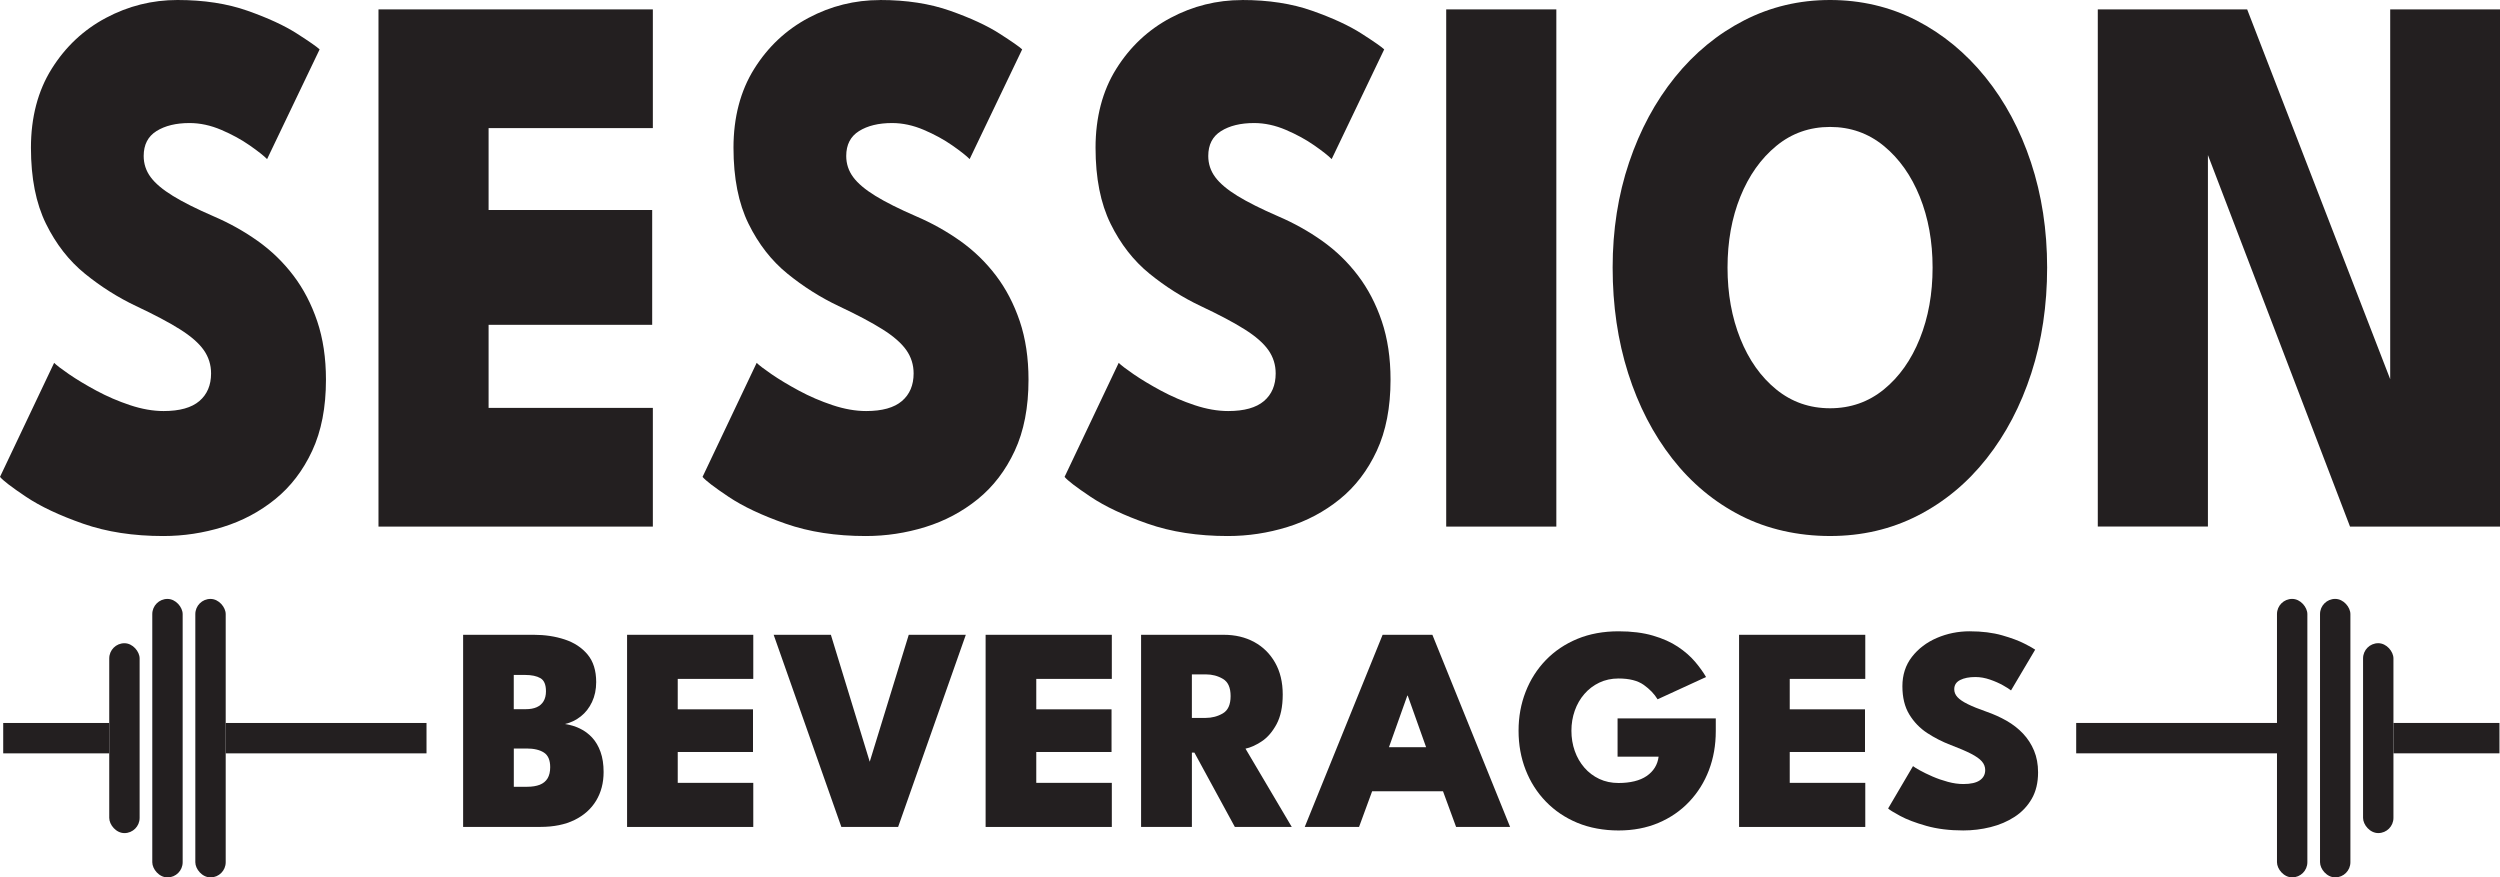 <?xml version="1.0" encoding="UTF-8"?>
<svg id="Layer_1" data-name="Layer 1" xmlns="http://www.w3.org/2000/svg" viewBox="0 0 987.48 346.57">
  <defs>
    <style>
      .cls-1 {
        fill: #231f20;
        stroke-width: 0px;
      }
    </style>
  </defs>
  <g>
    <path class="cls-1" d="M70.12,0c10.42,0,19.64,1.42,27.69,4.26,8.04,2.84,14.52,5.83,19.44,8.98,4.92,3.15,7.92,5.24,9,6.27l-20.75,43.33c-1.33-1.34-3.62-3.15-6.88-5.42-3.25-2.27-6.98-4.31-11.19-6.11-4.21-1.8-8.4-2.71-12.56-2.71-5.33,0-9.69,1.06-13.06,3.17-3.38,2.12-5.06,5.39-5.06,9.83,0,3.1.92,5.88,2.75,8.36,1.83,2.48,4.77,4.95,8.81,7.43,4.04,2.48,9.39,5.16,16.06,8.05,6.25,2.68,12.06,5.93,17.44,9.75,5.38,3.82,10.06,8.36,14.06,13.62s7.14,11.3,9.44,18.11c2.29,6.81,3.44,14.5,3.44,23.06,0,10.94-1.81,20.3-5.44,28.09-3.62,7.79-8.5,14.16-14.62,19.11-6.12,4.95-13.02,8.62-20.69,10.99-7.67,2.37-15.5,3.56-23.5,3.56-11.83,0-22.4-1.62-31.69-4.88-9.29-3.25-16.79-6.78-22.5-10.6-5.71-3.82-9.15-6.45-10.31-7.89l21.38-45.04c.92.93,2.88,2.43,5.88,4.49,3,2.06,6.6,4.23,10.81,6.5,4.21,2.27,8.64,4.18,13.31,5.73,4.67,1.55,9.08,2.32,13.25,2.32,6.33,0,11.04-1.32,14.12-3.95,3.08-2.63,4.62-6.27,4.62-10.91,0-3.4-.96-6.47-2.88-9.21-1.92-2.73-5.04-5.47-9.38-8.2-4.33-2.73-10.12-5.8-17.38-9.21-7.17-3.4-13.9-7.66-20.19-12.77-6.29-5.11-11.42-11.68-15.38-19.73-3.96-8.05-5.94-18.05-5.94-30.02s2.73-22.46,8.19-31.18c5.46-8.72,12.6-15.42,21.44-20.12C50.71,2.35,60.12,0,70.12,0Z"/>
    <path class="cls-1" d="M149.5,3.71h108.37v46.89h-64.88v32.35h64.62v45.35h-64.62v32.81h64.88v46.89h-108.37V3.71Z"/>
    <path class="cls-1" d="M347.62,0c10.42,0,19.64,1.42,27.69,4.26,8.04,2.84,14.52,5.83,19.44,8.98,4.92,3.15,7.92,5.24,9,6.27l-20.75,43.33c-1.33-1.34-3.62-3.15-6.88-5.42-3.25-2.27-6.98-4.31-11.19-6.11-4.21-1.8-8.4-2.71-12.56-2.71-5.33,0-9.69,1.06-13.06,3.17-3.38,2.12-5.06,5.39-5.06,9.83,0,3.1.92,5.88,2.75,8.36,1.83,2.48,4.77,4.95,8.81,7.43,4.04,2.48,9.39,5.16,16.06,8.05,6.25,2.68,12.06,5.93,17.44,9.75,5.38,3.82,10.06,8.36,14.06,13.62s7.14,11.3,9.44,18.11c2.29,6.81,3.44,14.5,3.44,23.06,0,10.94-1.81,20.3-5.44,28.09-3.62,7.79-8.5,14.16-14.62,19.11-6.12,4.95-13.02,8.62-20.69,10.99-7.67,2.37-15.5,3.56-23.5,3.56-11.83,0-22.4-1.62-31.69-4.88-9.29-3.25-16.79-6.78-22.5-10.6-5.71-3.82-9.15-6.45-10.31-7.89l21.38-45.04c.92.93,2.88,2.43,5.88,4.49,3,2.06,6.6,4.23,10.81,6.5,4.21,2.27,8.64,4.18,13.31,5.73,4.67,1.55,9.08,2.32,13.25,2.32,6.33,0,11.04-1.32,14.12-3.95,3.08-2.63,4.62-6.27,4.62-10.91,0-3.4-.96-6.47-2.88-9.21-1.92-2.73-5.04-5.47-9.38-8.2-4.33-2.73-10.12-5.8-17.38-9.21-7.17-3.4-13.9-7.66-20.19-12.77-6.29-5.11-11.42-11.68-15.38-19.73-3.96-8.05-5.94-18.05-5.94-30.02s2.73-22.46,8.19-31.18c5.46-8.72,12.6-15.42,21.44-20.12,8.83-4.69,18.25-7.04,28.25-7.04Z"/>
    <path class="cls-1" d="M490.62,0c10.42,0,19.65,1.42,27.69,4.26,8.04,2.84,14.52,5.83,19.44,8.98,4.92,3.15,7.92,5.24,9,6.27l-20.75,43.33c-1.33-1.34-3.62-3.15-6.88-5.42-3.25-2.27-6.98-4.31-11.19-6.11-4.21-1.8-8.4-2.71-12.56-2.71-5.33,0-9.69,1.06-13.06,3.17-3.38,2.12-5.06,5.39-5.06,9.83,0,3.1.92,5.88,2.75,8.36,1.83,2.48,4.77,4.95,8.81,7.43,4.04,2.48,9.4,5.16,16.06,8.05,6.25,2.68,12.06,5.93,17.44,9.75,5.38,3.82,10.06,8.36,14.06,13.62s7.14,11.3,9.44,18.11c2.29,6.81,3.44,14.5,3.44,23.06,0,10.94-1.81,20.3-5.44,28.09-3.62,7.79-8.5,14.16-14.62,19.11-6.12,4.95-13.02,8.62-20.69,10.99-7.67,2.37-15.5,3.56-23.5,3.56-11.83,0-22.4-1.62-31.69-4.88-9.29-3.25-16.79-6.78-22.5-10.6-5.71-3.82-9.15-6.45-10.31-7.89l21.38-45.04c.92.93,2.88,2.43,5.88,4.49,3,2.06,6.6,4.23,10.81,6.5,4.21,2.27,8.64,4.18,13.31,5.73,4.67,1.55,9.08,2.32,13.25,2.32,6.33,0,11.04-1.32,14.13-3.95,3.08-2.63,4.62-6.27,4.62-10.91,0-3.4-.96-6.47-2.88-9.21-1.92-2.73-5.04-5.47-9.38-8.2-4.33-2.73-10.12-5.8-17.38-9.21-7.17-3.4-13.9-7.66-20.19-12.77-6.29-5.11-11.42-11.68-15.38-19.73-3.96-8.05-5.94-18.05-5.94-30.02s2.73-22.46,8.19-31.18c5.46-8.72,12.6-15.42,21.44-20.12,8.83-4.69,18.25-7.04,28.25-7.04Z"/>
    <path class="cls-1" d="M571.24,3.71h43.5v204.29h-43.5V3.71Z"/>
    <path class="cls-1" d="M636.98,105.7c0-14.86,2.17-28.71,6.5-41.55,4.33-12.85,10.38-24.07,18.12-33.66s16.85-17.07,27.31-22.44c10.46-5.36,21.77-8.05,33.94-8.05s23.71,2.68,34.12,8.05c10.42,5.37,19.5,12.85,27.25,22.44s13.75,20.82,18,33.66,6.38,26.7,6.38,41.55-2.08,28.86-6.25,41.71c-4.17,12.85-10.06,24.09-17.69,33.74-7.62,9.65-16.69,17.15-27.19,22.52-10.5,5.36-22.04,8.05-34.62,8.05s-24.75-2.68-35.25-8.05c-10.5-5.36-19.52-12.87-27.06-22.52-7.54-9.65-13.36-20.89-17.44-33.74-4.08-12.85-6.12-26.75-6.12-41.71ZM682.36,105.7c0,10.32,1.69,19.68,5.06,28.09,3.38,8.41,8.1,15.09,14.19,20.04,6.08,4.95,13.17,7.43,21.25,7.43s15.17-2.48,21.25-7.43c6.08-4.95,10.81-11.63,14.19-20.04,3.38-8.41,5.06-17.77,5.06-28.09s-1.69-19.65-5.06-28.01c-3.38-8.36-8.11-15.04-14.19-20.04-6.08-5-13.17-7.51-21.25-7.51s-15.17,2.5-21.25,7.51c-6.08,5.01-10.81,11.68-14.19,20.04-3.38,8.36-5.06,17.7-5.06,28.01Z"/>
    <path class="cls-1" d="M868.86,52.77l3.25.77v154.45h-43.5V3.71h59l59.62,154.14-3.12.77V3.71h43.38v204.29h-59.25l-59.37-155.23Z"/>
  </g>
  <g>
    <g>
      <path class="cls-1" d="M182.94,250.74h27.94c4.37,0,8.42.61,12.16,1.84,3.74,1.23,6.75,3.2,9.03,5.92,2.28,2.72,3.42,6.36,3.42,10.92,0,2.91-.55,5.53-1.64,7.85-1.09,2.32-2.57,4.22-4.43,5.69-1.86,1.48-3.94,2.48-6.24,3.02,2.07.31,4.02.9,5.86,1.78,1.84.88,3.46,2.08,4.86,3.59,1.4,1.51,2.5,3.4,3.31,5.66.81,2.26,1.21,4.91,1.21,7.93,0,4.29-.99,8.07-2.96,11.33-1.98,3.26-4.82,5.8-8.54,7.62-3.72,1.82-8.2,2.73-13.46,2.73h-30.53v-75.9ZM202.95,280.12h4.77c1.69,0,3.11-.26,4.28-.78,1.17-.52,2.07-1.3,2.7-2.36.63-1.05.95-2.37.95-3.94,0-2.61-.73-4.33-2.19-5.17-1.46-.84-3.47-1.27-6.04-1.27h-4.49v13.51ZM202.95,310.77h5.23c1.99,0,3.67-.27,5.03-.8,1.36-.54,2.39-1.38,3.08-2.53s1.03-2.62,1.03-4.43c0-2.76-.82-4.68-2.47-5.75-1.65-1.07-3.93-1.61-6.84-1.61h-5.06v15.12Z"/>
      <path class="cls-1" d="M247.69,250.74h49.85v17.42h-29.84v12.02h29.73v16.85h-29.73v12.19h29.84v17.42h-49.85v-75.9Z"/>
      <path class="cls-1" d="M354.75,326.64h-22.42l-26.74-75.9h22.6l15.35,50.14,15.41-50.14h22.54l-26.74,75.9Z"/>
      <path class="cls-1" d="M389.31,250.74h49.85v17.42h-29.84v12.02h29.73v16.85h-29.73v12.19h29.84v17.42h-49.85v-75.9Z"/>
      <path class="cls-1" d="M450.72,250.74h32.66c4.52,0,8.53.95,12.02,2.85,3.49,1.9,6.24,4.61,8.25,8.14,2.01,3.53,3.02,7.73,3.02,12.59s-.83,8.76-2.47,11.79c-1.65,3.03-3.62,5.29-5.92,6.78-2.3,1.5-4.41,2.44-6.32,2.82l18.28,30.93h-22.48l-15.99-29.38h-.98v29.38h-20.07v-75.9ZM470.78,283.57h5.41c2.49,0,4.76-.59,6.81-1.78s3.08-3.47,3.08-6.84-1.01-5.6-3.02-6.79c-2.01-1.19-4.25-1.78-6.7-1.78h-5.58v17.19Z"/>
      <path class="cls-1" d="M546.11,250.74h19.67l30.7,75.9h-21.33l-5.17-14.09h-28l-5.17,14.09h-21.45l30.76-75.9ZM548.64,295.13h14.66l-7.25-20.36h-.17l-7.25,20.36Z"/>
      <path class="cls-1" d="M638.91,283.75h38.81v5.06c0,5.52-.9,10.65-2.7,15.38-1.8,4.74-4.4,8.89-7.79,12.48-3.39,3.58-7.45,6.37-12.16,8.37-4.71,1.99-9.97,2.99-15.75,2.99s-11.44-1.01-16.27-3.02-8.98-4.81-12.45-8.4c-3.47-3.58-6.13-7.76-7.99-12.53-1.86-4.77-2.79-9.92-2.79-15.44s.93-10.61,2.79-15.38c1.86-4.77,4.52-8.95,7.99-12.54,3.47-3.58,7.62-6.37,12.45-8.37,4.83-1.99,10.25-2.99,16.27-2.99,5.17,0,9.7.57,13.57,1.7,3.87,1.13,7.16,2.6,9.86,4.4,2.7,1.8,4.95,3.77,6.76,5.89,1.8,2.13,3.26,4.15,4.37,6.07l-19.15,8.8c-1.27-2.11-3.09-4-5.46-5.69-2.38-1.69-5.69-2.53-9.95-2.53-2.8,0-5.34.55-7.62,1.64-2.28,1.09-4.25,2.59-5.89,4.49-1.65,1.9-2.91,4.09-3.79,6.58-.88,2.49-1.32,5.14-1.32,7.93s.44,5.5,1.32,7.99,2.15,4.69,3.79,6.58c1.65,1.9,3.61,3.38,5.89,4.46,2.28,1.07,4.82,1.61,7.62,1.61,2.3,0,4.39-.23,6.27-.69,1.88-.46,3.49-1.15,4.83-2.07,1.34-.92,2.42-2.02,3.22-3.31.8-1.28,1.3-2.73,1.5-4.34h-16.21v-15.12Z"/>
      <path class="cls-1" d="M686.92,250.74h49.85v17.42h-29.84v12.02h29.73v16.85h-29.73v12.19h29.84v17.42h-49.85v-75.9Z"/>
      <path class="cls-1" d="M778.06,249.36c4.79,0,9.04.53,12.74,1.58,3.7,1.06,6.68,2.17,8.94,3.34,2.26,1.17,3.64,1.95,4.14,2.33l-9.54,16.1c-.61-.5-1.67-1.17-3.16-2.01-1.5-.84-3.21-1.6-5.15-2.27-1.94-.67-3.86-1.01-5.78-1.01-2.45,0-4.46.39-6.01,1.18-1.55.79-2.33,2-2.33,3.65,0,1.15.42,2.18,1.26,3.1s2.19,1.84,4.05,2.76c1.86.92,4.32,1.92,7.39,2.99,2.88,1,5.55,2.21,8.02,3.62,2.47,1.42,4.63,3.11,6.47,5.06,1.84,1.96,3.29,4.2,4.34,6.73,1.05,2.53,1.58,5.39,1.58,8.57,0,4.06-.83,7.54-2.5,10.44-1.67,2.89-3.91,5.26-6.73,7.1-2.82,1.84-5.99,3.2-9.52,4.08-3.53.88-7.13,1.32-10.81,1.32-5.44,0-10.3-.6-14.58-1.81-4.28-1.21-7.73-2.52-10.35-3.94-2.63-1.42-4.21-2.4-4.74-2.93l9.83-16.73c.42.34,1.32.9,2.7,1.67,1.38.77,3.04,1.57,4.97,2.42,1.93.84,3.98,1.55,6.12,2.13,2.15.58,4.18.86,6.1.86,2.91,0,5.08-.49,6.5-1.47,1.42-.98,2.13-2.33,2.13-4.05,0-1.26-.44-2.41-1.32-3.42s-2.32-2.03-4.31-3.05-4.66-2.16-7.99-3.42c-3.3-1.27-6.39-2.85-9.29-4.74-2.89-1.9-5.25-4.34-7.07-7.33-1.82-2.99-2.73-6.71-2.73-11.16s1.25-8.35,3.77-11.59,5.8-5.73,9.86-7.48c4.06-1.74,8.4-2.62,13-2.62Z"/>
    </g>
    <g>
      <rect class="cls-1" x="43.15" y="254.07" width="12" height="75" rx="6" ry="6"/>
      <rect class="cls-1" x="60.15" y="236.57" width="12" height="110" rx="6" ry="6"/>
      <rect class="cls-1" x="77.15" y="236.57" width="12" height="110" rx="6" ry="6"/>
      <rect class="cls-1" x="1.27" y="285.57" width="41.88" height="12"/>
      <rect class="cls-1" x="89.15" y="285.57" width="79.32" height="12"/>
    </g>
    <g>
      <rect class="cls-1" x="933.4" y="254.07" width="12" height="75" rx="6" ry="6" transform="translate(1878.79 583.13) rotate(180)"/>
      <rect class="cls-1" x="916.4" y="236.57" width="12" height="110" rx="6" ry="6" transform="translate(1844.79 583.13) rotate(-180)"/>
      <rect class="cls-1" x="899.4" y="236.57" width="12" height="110" rx="6" ry="6" transform="translate(1810.79 583.13) rotate(-180)"/>
      <rect class="cls-1" x="945.4" y="285.57" width="41.88" height="12" transform="translate(1932.67 583.13) rotate(180)"/>
      <rect class="cls-1" x="820.08" y="285.57" width="79.32" height="12" transform="translate(1719.48 583.13) rotate(180)"/>
    </g>
  </g>
</svg>